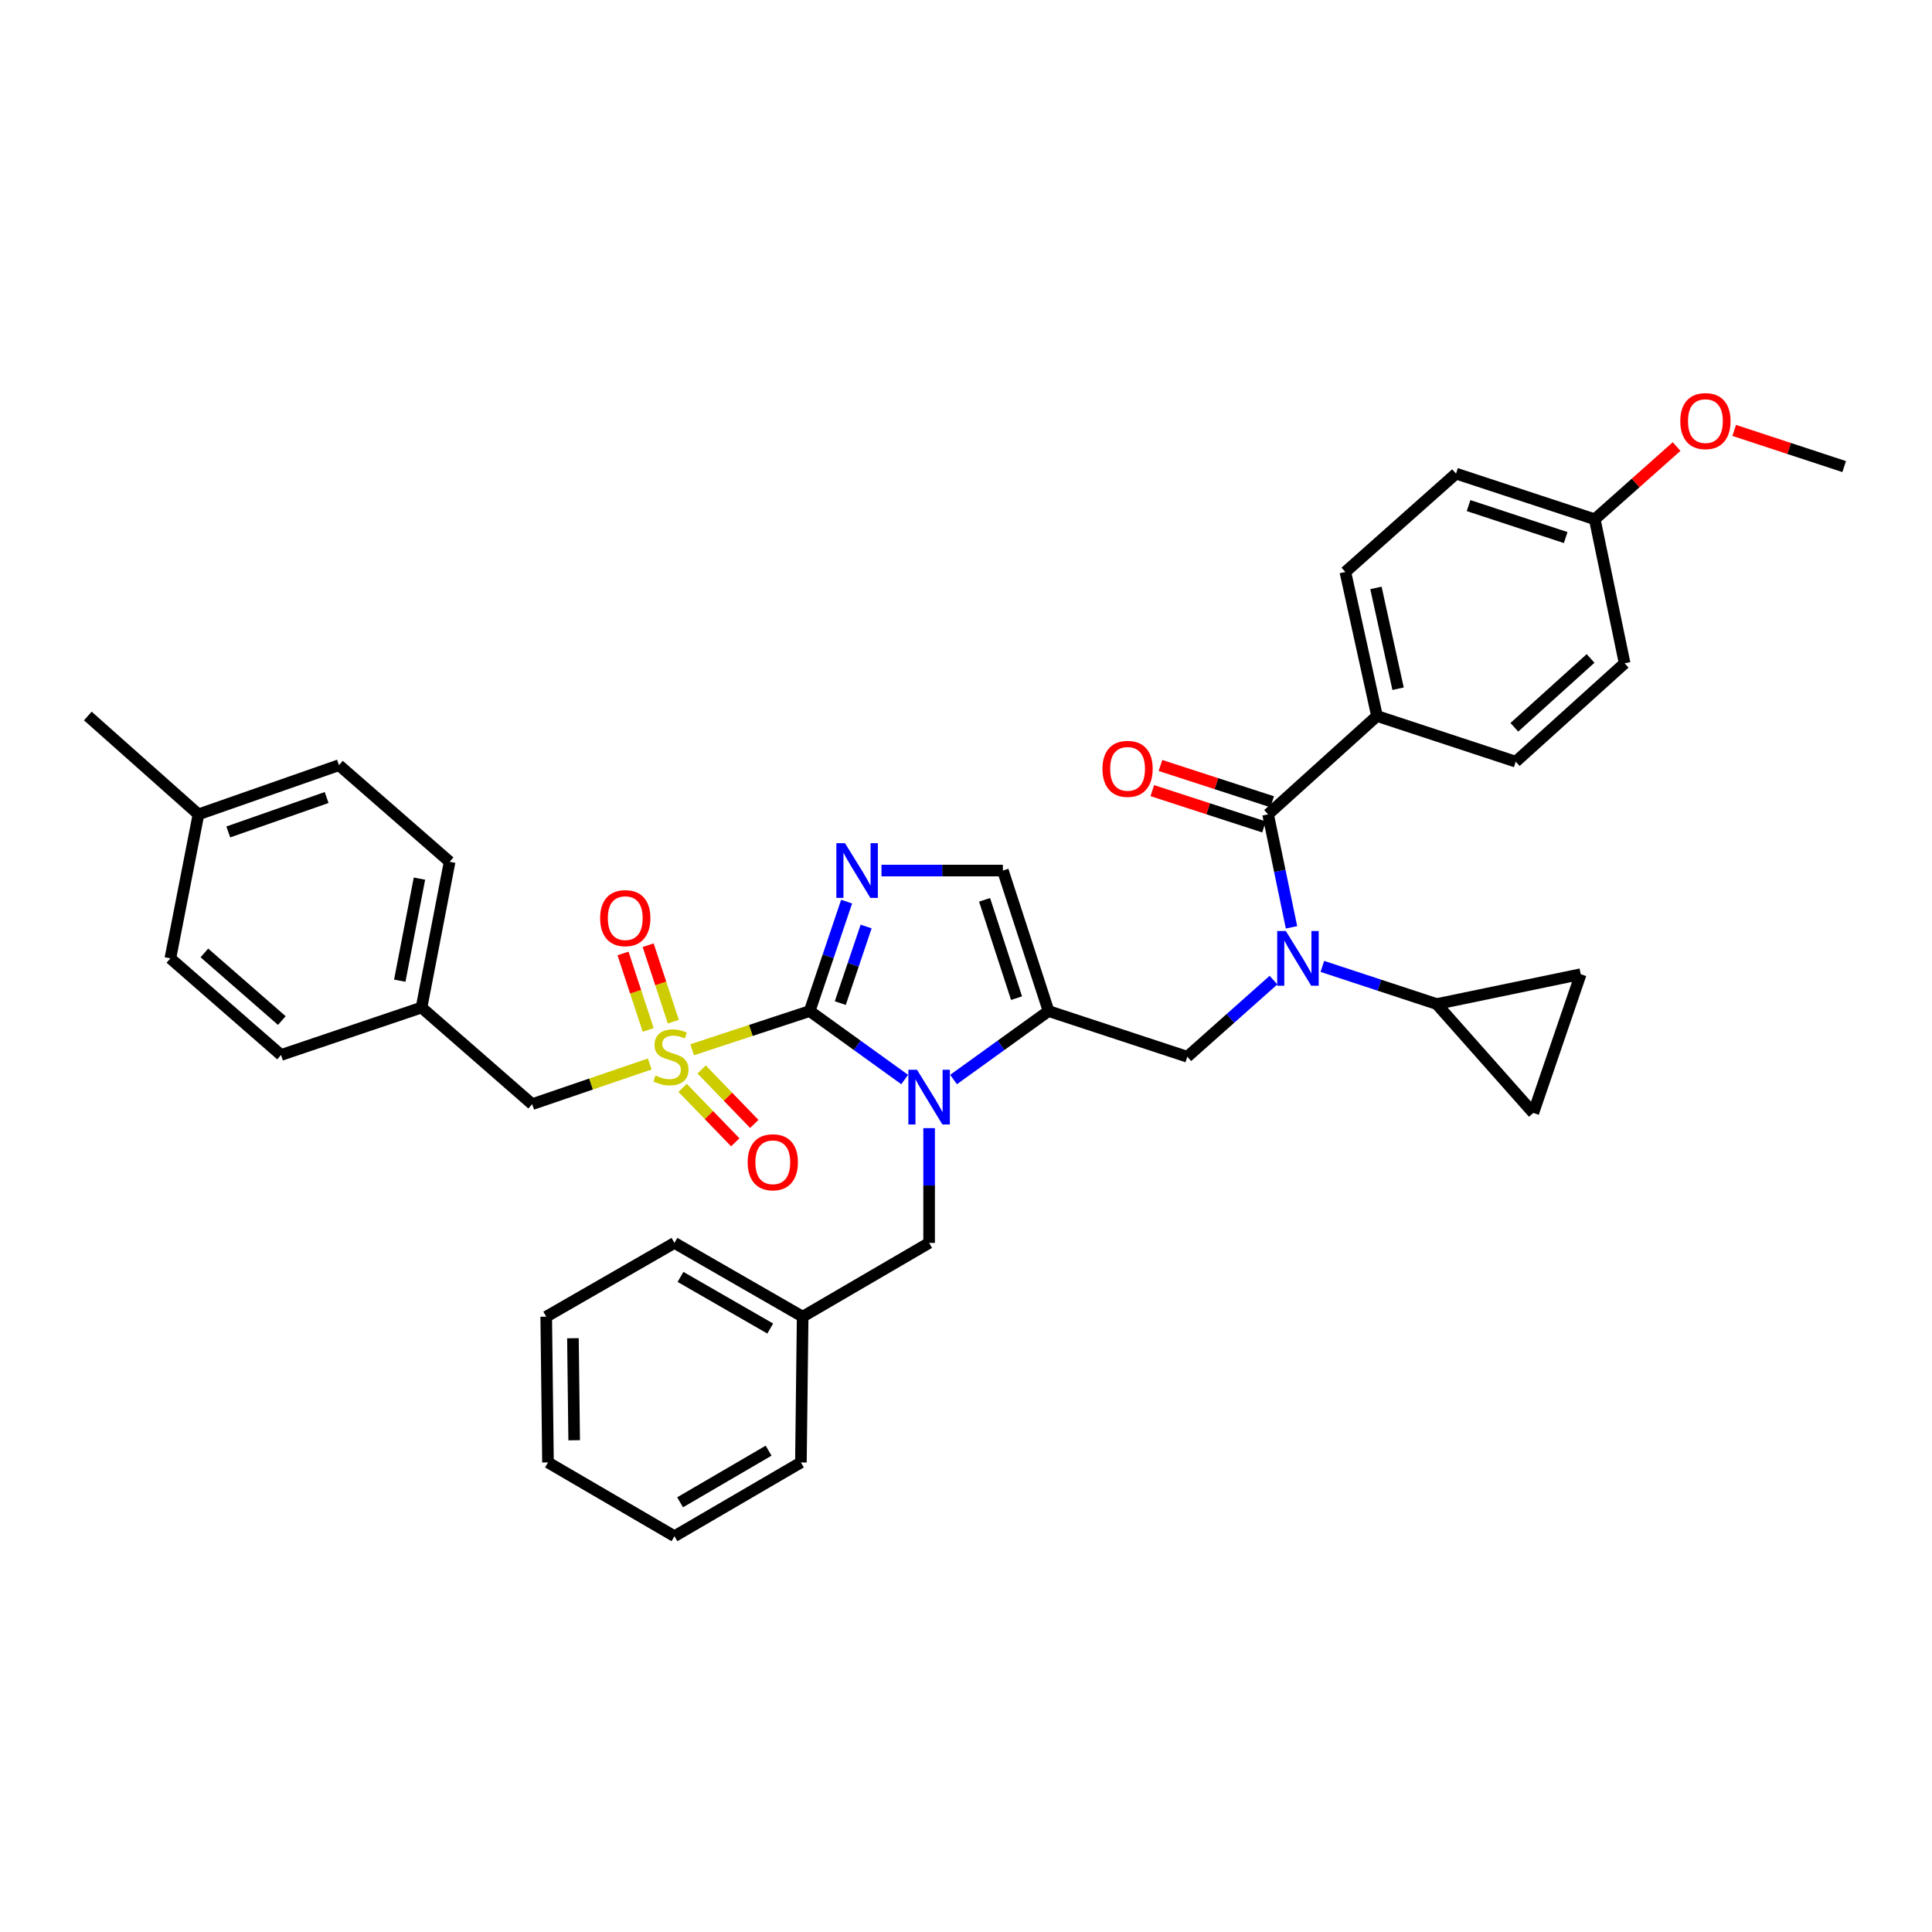 <?xml version='1.0' encoding='iso-8859-1'?>
<svg version='1.1' baseProfile='full'
              xmlns='http://www.w3.org/2000/svg'
                      xmlns:rdkit='http://www.rdkit.org/xml'
                      xmlns:xlink='http://www.w3.org/1999/xlink'
                  xml:space='preserve'
width='1000px' height='1000px' viewBox='0 0 1000 1000'>
<!-- END OF HEADER -->
<rect style='opacity:1.0;fill:#FFFFFF;stroke:none' width='1000' height='1000' x='0' y='0'> </rect>
<path class='bond-0' d='M 659.159,507.302 L 636.851,527.133' style='fill:none;fill-rule:evenodd;stroke:#0000FF;stroke-width:6px;stroke-linecap:butt;stroke-linejoin:miter;stroke-opacity:1' />
<path class='bond-0' d='M 636.851,527.133 L 614.543,546.964' style='fill:none;fill-rule:evenodd;stroke:#000000;stroke-width:6px;stroke-linecap:butt;stroke-linejoin:miter;stroke-opacity:1' />
<path class='bond-1' d='M 668.485,479.988 L 662.422,450.747' style='fill:none;fill-rule:evenodd;stroke:#0000FF;stroke-width:6px;stroke-linecap:butt;stroke-linejoin:miter;stroke-opacity:1' />
<path class='bond-1' d='M 662.422,450.747 L 656.36,421.507' style='fill:none;fill-rule:evenodd;stroke:#000000;stroke-width:6px;stroke-linecap:butt;stroke-linejoin:miter;stroke-opacity:1' />
<path class='bond-2' d='M 684.445,500.208 L 714.041,509.949' style='fill:none;fill-rule:evenodd;stroke:#0000FF;stroke-width:6px;stroke-linecap:butt;stroke-linejoin:miter;stroke-opacity:1' />
<path class='bond-2' d='M 714.041,509.949 L 743.637,519.69' style='fill:none;fill-rule:evenodd;stroke:#000000;stroke-width:6px;stroke-linecap:butt;stroke-linejoin:miter;stroke-opacity:1' />
<path class='bond-3' d='M 712.727,370.601 L 696.359,296.057' style='fill:none;fill-rule:evenodd;stroke:#000000;stroke-width:6px;stroke-linecap:butt;stroke-linejoin:miter;stroke-opacity:1' />
<path class='bond-3' d='M 723.643,356.483 L 712.186,304.302' style='fill:none;fill-rule:evenodd;stroke:#000000;stroke-width:6px;stroke-linecap:butt;stroke-linejoin:miter;stroke-opacity:1' />
<path class='bond-4' d='M 712.727,370.601 L 784.541,394.24' style='fill:none;fill-rule:evenodd;stroke:#000000;stroke-width:6px;stroke-linecap:butt;stroke-linejoin:miter;stroke-opacity:1' />
<path class='bond-5' d='M 712.727,370.601 L 656.36,421.507' style='fill:none;fill-rule:evenodd;stroke:#000000;stroke-width:6px;stroke-linecap:butt;stroke-linejoin:miter;stroke-opacity:1' />
<path class='bond-6' d='M 658.475,414.996 L 629.568,405.604' style='fill:none;fill-rule:evenodd;stroke:#000000;stroke-width:6px;stroke-linecap:butt;stroke-linejoin:miter;stroke-opacity:1' />
<path class='bond-6' d='M 629.568,405.604 L 600.66,396.211' style='fill:none;fill-rule:evenodd;stroke:#FF0000;stroke-width:6px;stroke-linecap:butt;stroke-linejoin:miter;stroke-opacity:1' />
<path class='bond-6' d='M 654.245,428.017 L 625.337,418.624' style='fill:none;fill-rule:evenodd;stroke:#000000;stroke-width:6px;stroke-linecap:butt;stroke-linejoin:miter;stroke-opacity:1' />
<path class='bond-6' d='M 625.337,418.624 L 596.43,409.231' style='fill:none;fill-rule:evenodd;stroke:#FF0000;stroke-width:6px;stroke-linecap:butt;stroke-linejoin:miter;stroke-opacity:1' />
<path class='bond-7' d='M 696.359,296.057 L 753.638,245.143' style='fill:none;fill-rule:evenodd;stroke:#000000;stroke-width:6px;stroke-linecap:butt;stroke-linejoin:miter;stroke-opacity:1' />
<path class='bond-8' d='M 784.541,394.24 L 840.907,343.327' style='fill:none;fill-rule:evenodd;stroke:#000000;stroke-width:6px;stroke-linecap:butt;stroke-linejoin:miter;stroke-opacity:1' />
<path class='bond-8' d='M 783.819,376.443 L 823.276,340.804' style='fill:none;fill-rule:evenodd;stroke:#000000;stroke-width:6px;stroke-linecap:butt;stroke-linejoin:miter;stroke-opacity:1' />
<path class='bond-9' d='M 743.637,519.69 L 818.181,504.235' style='fill:none;fill-rule:evenodd;stroke:#000000;stroke-width:6px;stroke-linecap:butt;stroke-linejoin:miter;stroke-opacity:1' />
<path class='bond-10' d='M 743.637,519.69 L 793.637,576.057' style='fill:none;fill-rule:evenodd;stroke:#000000;stroke-width:6px;stroke-linecap:butt;stroke-linejoin:miter;stroke-opacity:1' />
<path class='bond-11' d='M 818.181,504.235 L 793.637,576.057' style='fill:none;fill-rule:evenodd;stroke:#000000;stroke-width:6px;stroke-linecap:butt;stroke-linejoin:miter;stroke-opacity:1' />
<path class='bond-12' d='M 358.246,543.353 L 388.668,533.339' style='fill:none;fill-rule:evenodd;stroke:#CCCC00;stroke-width:6px;stroke-linecap:butt;stroke-linejoin:miter;stroke-opacity:1' />
<path class='bond-12' d='M 388.668,533.339 L 419.089,523.326' style='fill:none;fill-rule:evenodd;stroke:#000000;stroke-width:6px;stroke-linecap:butt;stroke-linejoin:miter;stroke-opacity:1' />
<path class='bond-13' d='M 336.298,550.716 L 305.876,561.112' style='fill:none;fill-rule:evenodd;stroke:#CCCC00;stroke-width:6px;stroke-linecap:butt;stroke-linejoin:miter;stroke-opacity:1' />
<path class='bond-13' d='M 305.876,561.112 L 275.454,571.508' style='fill:none;fill-rule:evenodd;stroke:#000000;stroke-width:6px;stroke-linecap:butt;stroke-linejoin:miter;stroke-opacity:1' />
<path class='bond-14' d='M 348.508,528.814 L 341.994,509.023' style='fill:none;fill-rule:evenodd;stroke:#CCCC00;stroke-width:6px;stroke-linecap:butt;stroke-linejoin:miter;stroke-opacity:1' />
<path class='bond-14' d='M 341.994,509.023 L 335.48,489.232' style='fill:none;fill-rule:evenodd;stroke:#FF0000;stroke-width:6px;stroke-linecap:butt;stroke-linejoin:miter;stroke-opacity:1' />
<path class='bond-14' d='M 335.504,533.094 L 328.99,513.303' style='fill:none;fill-rule:evenodd;stroke:#CCCC00;stroke-width:6px;stroke-linecap:butt;stroke-linejoin:miter;stroke-opacity:1' />
<path class='bond-14' d='M 328.99,513.303 L 322.476,493.512' style='fill:none;fill-rule:evenodd;stroke:#FF0000;stroke-width:6px;stroke-linecap:butt;stroke-linejoin:miter;stroke-opacity:1' />
<path class='bond-15' d='M 353.33,563.077 L 366.953,577.169' style='fill:none;fill-rule:evenodd;stroke:#CCCC00;stroke-width:6px;stroke-linecap:butt;stroke-linejoin:miter;stroke-opacity:1' />
<path class='bond-15' d='M 366.953,577.169 L 380.576,591.262' style='fill:none;fill-rule:evenodd;stroke:#FF0000;stroke-width:6px;stroke-linecap:butt;stroke-linejoin:miter;stroke-opacity:1' />
<path class='bond-15' d='M 363.174,553.562 L 376.796,567.654' style='fill:none;fill-rule:evenodd;stroke:#CCCC00;stroke-width:6px;stroke-linecap:butt;stroke-linejoin:miter;stroke-opacity:1' />
<path class='bond-15' d='M 376.796,567.654 L 390.419,581.746' style='fill:none;fill-rule:evenodd;stroke:#FF0000;stroke-width:6px;stroke-linecap:butt;stroke-linejoin:miter;stroke-opacity:1' />
<path class='bond-16' d='M 275.454,571.508 L 218.182,521.508' style='fill:none;fill-rule:evenodd;stroke:#000000;stroke-width:6px;stroke-linecap:butt;stroke-linejoin:miter;stroke-opacity:1' />
<path class='bond-17' d='M 218.182,521.508 L 145.456,546.052' style='fill:none;fill-rule:evenodd;stroke:#000000;stroke-width:6px;stroke-linecap:butt;stroke-linejoin:miter;stroke-opacity:1' />
<path class='bond-18' d='M 218.182,521.508 L 232.732,446.058' style='fill:none;fill-rule:evenodd;stroke:#000000;stroke-width:6px;stroke-linecap:butt;stroke-linejoin:miter;stroke-opacity:1' />
<path class='bond-18' d='M 206.922,507.598 L 217.107,454.783' style='fill:none;fill-rule:evenodd;stroke:#000000;stroke-width:6px;stroke-linecap:butt;stroke-linejoin:miter;stroke-opacity:1' />
<path class='bond-19' d='M 102.726,421.507 L 175.453,396.058' style='fill:none;fill-rule:evenodd;stroke:#000000;stroke-width:6px;stroke-linecap:butt;stroke-linejoin:miter;stroke-opacity:1' />
<path class='bond-19' d='M 118.157,430.611 L 169.066,412.797' style='fill:none;fill-rule:evenodd;stroke:#000000;stroke-width:6px;stroke-linecap:butt;stroke-linejoin:miter;stroke-opacity:1' />
<path class='bond-20' d='M 102.726,421.507 L 45.455,370.601' style='fill:none;fill-rule:evenodd;stroke:#000000;stroke-width:6px;stroke-linecap:butt;stroke-linejoin:miter;stroke-opacity:1' />
<path class='bond-21' d='M 102.726,421.507 L 88.184,496.051' style='fill:none;fill-rule:evenodd;stroke:#000000;stroke-width:6px;stroke-linecap:butt;stroke-linejoin:miter;stroke-opacity:1' />
<path class='bond-22' d='M 493.554,558.761 L 518.142,541.043' style='fill:none;fill-rule:evenodd;stroke:#0000FF;stroke-width:6px;stroke-linecap:butt;stroke-linejoin:miter;stroke-opacity:1' />
<path class='bond-22' d='M 518.142,541.043 L 542.729,523.326' style='fill:none;fill-rule:evenodd;stroke:#000000;stroke-width:6px;stroke-linecap:butt;stroke-linejoin:miter;stroke-opacity:1' />
<path class='bond-23' d='M 468.264,558.761 L 443.677,541.043' style='fill:none;fill-rule:evenodd;stroke:#0000FF;stroke-width:6px;stroke-linecap:butt;stroke-linejoin:miter;stroke-opacity:1' />
<path class='bond-23' d='M 443.677,541.043 L 419.089,523.326' style='fill:none;fill-rule:evenodd;stroke:#000000;stroke-width:6px;stroke-linecap:butt;stroke-linejoin:miter;stroke-opacity:1' />
<path class='bond-24' d='M 480.909,583.919 L 480.909,613.624' style='fill:none;fill-rule:evenodd;stroke:#0000FF;stroke-width:6px;stroke-linecap:butt;stroke-linejoin:miter;stroke-opacity:1' />
<path class='bond-24' d='M 480.909,613.624 L 480.909,643.33' style='fill:none;fill-rule:evenodd;stroke:#000000;stroke-width:6px;stroke-linecap:butt;stroke-linejoin:miter;stroke-opacity:1' />
<path class='bond-25' d='M 542.729,523.326 L 519.091,450.599' style='fill:none;fill-rule:evenodd;stroke:#000000;stroke-width:6px;stroke-linecap:butt;stroke-linejoin:miter;stroke-opacity:1' />
<path class='bond-25' d='M 526.164,516.648 L 509.616,465.74' style='fill:none;fill-rule:evenodd;stroke:#000000;stroke-width:6px;stroke-linecap:butt;stroke-linejoin:miter;stroke-opacity:1' />
<path class='bond-26' d='M 542.729,523.326 L 614.543,546.964' style='fill:none;fill-rule:evenodd;stroke:#000000;stroke-width:6px;stroke-linecap:butt;stroke-linejoin:miter;stroke-opacity:1' />
<path class='bond-27' d='M 519.091,450.599 L 487.675,450.599' style='fill:none;fill-rule:evenodd;stroke:#000000;stroke-width:6px;stroke-linecap:butt;stroke-linejoin:miter;stroke-opacity:1' />
<path class='bond-27' d='M 487.675,450.599 L 456.26,450.599' style='fill:none;fill-rule:evenodd;stroke:#0000FF;stroke-width:6px;stroke-linecap:butt;stroke-linejoin:miter;stroke-opacity:1' />
<path class='bond-28' d='M 438.207,466.678 L 428.648,495.002' style='fill:none;fill-rule:evenodd;stroke:#0000FF;stroke-width:6px;stroke-linecap:butt;stroke-linejoin:miter;stroke-opacity:1' />
<path class='bond-28' d='M 428.648,495.002 L 419.089,523.326' style='fill:none;fill-rule:evenodd;stroke:#000000;stroke-width:6px;stroke-linecap:butt;stroke-linejoin:miter;stroke-opacity:1' />
<path class='bond-28' d='M 448.311,479.553 L 441.62,499.379' style='fill:none;fill-rule:evenodd;stroke:#0000FF;stroke-width:6px;stroke-linecap:butt;stroke-linejoin:miter;stroke-opacity:1' />
<path class='bond-28' d='M 441.62,499.379 L 434.929,519.206' style='fill:none;fill-rule:evenodd;stroke:#000000;stroke-width:6px;stroke-linecap:butt;stroke-linejoin:miter;stroke-opacity:1' />
<path class='bond-29' d='M 415.454,681.511 L 480.909,643.33' style='fill:none;fill-rule:evenodd;stroke:#000000;stroke-width:6px;stroke-linecap:butt;stroke-linejoin:miter;stroke-opacity:1' />
<path class='bond-30' d='M 415.454,681.511 L 349.093,643.33' style='fill:none;fill-rule:evenodd;stroke:#000000;stroke-width:6px;stroke-linecap:butt;stroke-linejoin:miter;stroke-opacity:1' />
<path class='bond-30' d='M 398.672,687.65 L 352.22,660.923' style='fill:none;fill-rule:evenodd;stroke:#000000;stroke-width:6px;stroke-linecap:butt;stroke-linejoin:miter;stroke-opacity:1' />
<path class='bond-31' d='M 415.454,681.511 L 414.549,756.96' style='fill:none;fill-rule:evenodd;stroke:#000000;stroke-width:6px;stroke-linecap:butt;stroke-linejoin:miter;stroke-opacity:1' />
<path class='bond-32' d='M 349.093,643.33 L 282.725,681.511' style='fill:none;fill-rule:evenodd;stroke:#000000;stroke-width:6px;stroke-linecap:butt;stroke-linejoin:miter;stroke-opacity:1' />
<path class='bond-33' d='M 414.549,756.96 L 349.093,795.142' style='fill:none;fill-rule:evenodd;stroke:#000000;stroke-width:6px;stroke-linecap:butt;stroke-linejoin:miter;stroke-opacity:1' />
<path class='bond-33' d='M 397.832,750.862 L 352.014,777.589' style='fill:none;fill-rule:evenodd;stroke:#000000;stroke-width:6px;stroke-linecap:butt;stroke-linejoin:miter;stroke-opacity:1' />
<path class='bond-34' d='M 282.725,681.511 L 283.638,756.96' style='fill:none;fill-rule:evenodd;stroke:#000000;stroke-width:6px;stroke-linecap:butt;stroke-linejoin:miter;stroke-opacity:1' />
<path class='bond-34' d='M 296.551,692.663 L 297.19,745.477' style='fill:none;fill-rule:evenodd;stroke:#000000;stroke-width:6px;stroke-linecap:butt;stroke-linejoin:miter;stroke-opacity:1' />
<path class='bond-35' d='M 349.093,795.142 L 283.638,756.96' style='fill:none;fill-rule:evenodd;stroke:#000000;stroke-width:6px;stroke-linecap:butt;stroke-linejoin:miter;stroke-opacity:1' />
<path class='bond-36' d='M 88.184,496.051 L 145.456,546.052' style='fill:none;fill-rule:evenodd;stroke:#000000;stroke-width:6px;stroke-linecap:butt;stroke-linejoin:miter;stroke-opacity:1' />
<path class='bond-36' d='M 105.778,493.238 L 145.869,528.238' style='fill:none;fill-rule:evenodd;stroke:#000000;stroke-width:6px;stroke-linecap:butt;stroke-linejoin:miter;stroke-opacity:1' />
<path class='bond-37' d='M 175.453,396.058 L 232.732,446.058' style='fill:none;fill-rule:evenodd;stroke:#000000;stroke-width:6px;stroke-linecap:butt;stroke-linejoin:miter;stroke-opacity:1' />
<path class='bond-38' d='M 825.452,268.782 L 840.907,343.327' style='fill:none;fill-rule:evenodd;stroke:#000000;stroke-width:6px;stroke-linecap:butt;stroke-linejoin:miter;stroke-opacity:1' />
<path class='bond-39' d='M 825.452,268.782 L 846.63,249.958' style='fill:none;fill-rule:evenodd;stroke:#000000;stroke-width:6px;stroke-linecap:butt;stroke-linejoin:miter;stroke-opacity:1' />
<path class='bond-39' d='M 846.63,249.958 L 867.808,231.134' style='fill:none;fill-rule:evenodd;stroke:#FF0000;stroke-width:6px;stroke-linecap:butt;stroke-linejoin:miter;stroke-opacity:1' />
<path class='bond-40' d='M 825.452,268.782 L 753.638,245.143' style='fill:none;fill-rule:evenodd;stroke:#000000;stroke-width:6px;stroke-linecap:butt;stroke-linejoin:miter;stroke-opacity:1' />
<path class='bond-40' d='M 810.4,278.24 L 760.13,261.693' style='fill:none;fill-rule:evenodd;stroke:#000000;stroke-width:6px;stroke-linecap:butt;stroke-linejoin:miter;stroke-opacity:1' />
<path class='bond-41' d='M 897.614,222.776 L 926.08,232.142' style='fill:none;fill-rule:evenodd;stroke:#FF0000;stroke-width:6px;stroke-linecap:butt;stroke-linejoin:miter;stroke-opacity:1' />
<path class='bond-41' d='M 926.08,232.142 L 954.545,241.508' style='fill:none;fill-rule:evenodd;stroke:#000000;stroke-width:6px;stroke-linecap:butt;stroke-linejoin:miter;stroke-opacity:1' />
<path  class='atom-0' d='M 665.555 481.891
L 674.835 496.891
Q 675.755 498.371, 677.235 501.051
Q 678.715 503.731, 678.795 503.891
L 678.795 481.891
L 682.555 481.891
L 682.555 510.211
L 678.675 510.211
L 668.715 493.811
Q 667.555 491.891, 666.315 489.691
Q 665.115 487.491, 664.755 486.811
L 664.755 510.211
L 661.075 510.211
L 661.075 481.891
L 665.555 481.891
' fill='#0000FF'/>
<path  class='atom-3' d='M 570.633 397.955
Q 570.633 391.155, 573.993 387.355
Q 577.353 383.555, 583.633 383.555
Q 589.913 383.555, 593.273 387.355
Q 596.633 391.155, 596.633 397.955
Q 596.633 404.835, 593.233 408.755
Q 589.833 412.635, 583.633 412.635
Q 577.393 412.635, 573.993 408.755
Q 570.633 404.875, 570.633 397.955
M 583.633 409.435
Q 587.953 409.435, 590.273 406.555
Q 592.633 403.635, 592.633 397.955
Q 592.633 392.395, 590.273 389.595
Q 587.953 386.755, 583.633 386.755
Q 579.313 386.755, 576.953 389.555
Q 574.633 392.355, 574.633 397.955
Q 574.633 403.675, 576.953 406.555
Q 579.313 409.435, 583.633 409.435
' fill='#FF0000'/>
<path  class='atom-8' d='M 339.276 556.684
Q 339.596 556.804, 340.916 557.364
Q 342.236 557.924, 343.676 558.284
Q 345.156 558.604, 346.596 558.604
Q 349.276 558.604, 350.836 557.324
Q 352.396 556.004, 352.396 553.724
Q 352.396 552.164, 351.596 551.204
Q 350.836 550.244, 349.636 549.724
Q 348.436 549.204, 346.436 548.604
Q 343.916 547.844, 342.396 547.124
Q 340.916 546.404, 339.836 544.884
Q 338.796 543.364, 338.796 540.804
Q 338.796 537.244, 341.196 535.044
Q 343.636 532.844, 348.436 532.844
Q 351.716 532.844, 355.436 534.404
L 354.516 537.484
Q 351.116 536.084, 348.556 536.084
Q 345.796 536.084, 344.276 537.244
Q 342.756 538.364, 342.796 540.324
Q 342.796 541.844, 343.556 542.764
Q 344.356 543.684, 345.476 544.204
Q 346.636 544.724, 348.556 545.324
Q 351.116 546.124, 352.636 546.924
Q 354.156 547.724, 355.236 549.364
Q 356.356 550.964, 356.356 553.724
Q 356.356 557.644, 353.716 559.764
Q 351.116 561.844, 346.756 561.844
Q 344.236 561.844, 342.316 561.284
Q 340.436 560.764, 338.196 559.844
L 339.276 556.684
' fill='#CCCC00'/>
<path  class='atom-10' d='M 310.637 475.223
Q 310.637 468.423, 313.997 464.623
Q 317.357 460.823, 323.637 460.823
Q 329.917 460.823, 333.277 464.623
Q 336.637 468.423, 336.637 475.223
Q 336.637 482.103, 333.237 486.023
Q 329.837 489.903, 323.637 489.903
Q 317.397 489.903, 313.997 486.023
Q 310.637 482.143, 310.637 475.223
M 323.637 486.703
Q 327.957 486.703, 330.277 483.823
Q 332.637 480.903, 332.637 475.223
Q 332.637 469.663, 330.277 466.863
Q 327.957 464.023, 323.637 464.023
Q 319.317 464.023, 316.957 466.823
Q 314.637 469.623, 314.637 475.223
Q 314.637 480.943, 316.957 483.823
Q 319.317 486.703, 323.637 486.703
' fill='#FF0000'/>
<path  class='atom-11' d='M 386.999 601.586
Q 386.999 594.786, 390.359 590.986
Q 393.719 587.186, 399.999 587.186
Q 406.279 587.186, 409.639 590.986
Q 412.999 594.786, 412.999 601.586
Q 412.999 608.466, 409.599 612.386
Q 406.199 616.266, 399.999 616.266
Q 393.759 616.266, 390.359 612.386
Q 386.999 608.506, 386.999 601.586
M 399.999 613.066
Q 404.319 613.066, 406.639 610.186
Q 408.999 607.266, 408.999 601.586
Q 408.999 596.026, 406.639 593.226
Q 404.319 590.386, 399.999 590.386
Q 395.679 590.386, 393.319 593.186
Q 390.999 595.986, 390.999 601.586
Q 390.999 607.306, 393.319 610.186
Q 395.679 613.066, 399.999 613.066
' fill='#FF0000'/>
<path  class='atom-14' d='M 474.649 553.713
L 483.929 568.713
Q 484.849 570.193, 486.329 572.873
Q 487.809 575.553, 487.889 575.713
L 487.889 553.713
L 491.649 553.713
L 491.649 582.033
L 487.769 582.033
L 477.809 565.633
Q 476.649 563.713, 475.409 561.513
Q 474.209 559.313, 473.849 558.633
L 473.849 582.033
L 470.169 582.033
L 470.169 553.713
L 474.649 553.713
' fill='#0000FF'/>
<path  class='atom-17' d='M 437.373 436.439
L 446.653 451.439
Q 447.573 452.919, 449.053 455.599
Q 450.533 458.279, 450.613 458.439
L 450.613 436.439
L 454.373 436.439
L 454.373 464.759
L 450.493 464.759
L 440.533 448.359
Q 439.373 446.439, 438.133 444.239
Q 436.933 442.039, 436.573 441.359
L 436.573 464.759
L 432.893 464.759
L 432.893 436.439
L 437.373 436.439
' fill='#0000FF'/>
<path  class='atom-36' d='M 869.724 217.957
Q 869.724 211.157, 873.084 207.357
Q 876.444 203.557, 882.724 203.557
Q 889.004 203.557, 892.364 207.357
Q 895.724 211.157, 895.724 217.957
Q 895.724 224.837, 892.324 228.757
Q 888.924 232.637, 882.724 232.637
Q 876.484 232.637, 873.084 228.757
Q 869.724 224.877, 869.724 217.957
M 882.724 229.437
Q 887.044 229.437, 889.364 226.557
Q 891.724 223.637, 891.724 217.957
Q 891.724 212.397, 889.364 209.597
Q 887.044 206.757, 882.724 206.757
Q 878.404 206.757, 876.044 209.557
Q 873.724 212.357, 873.724 217.957
Q 873.724 223.677, 876.044 226.557
Q 878.404 229.437, 882.724 229.437
' fill='#FF0000'/>
</svg>
